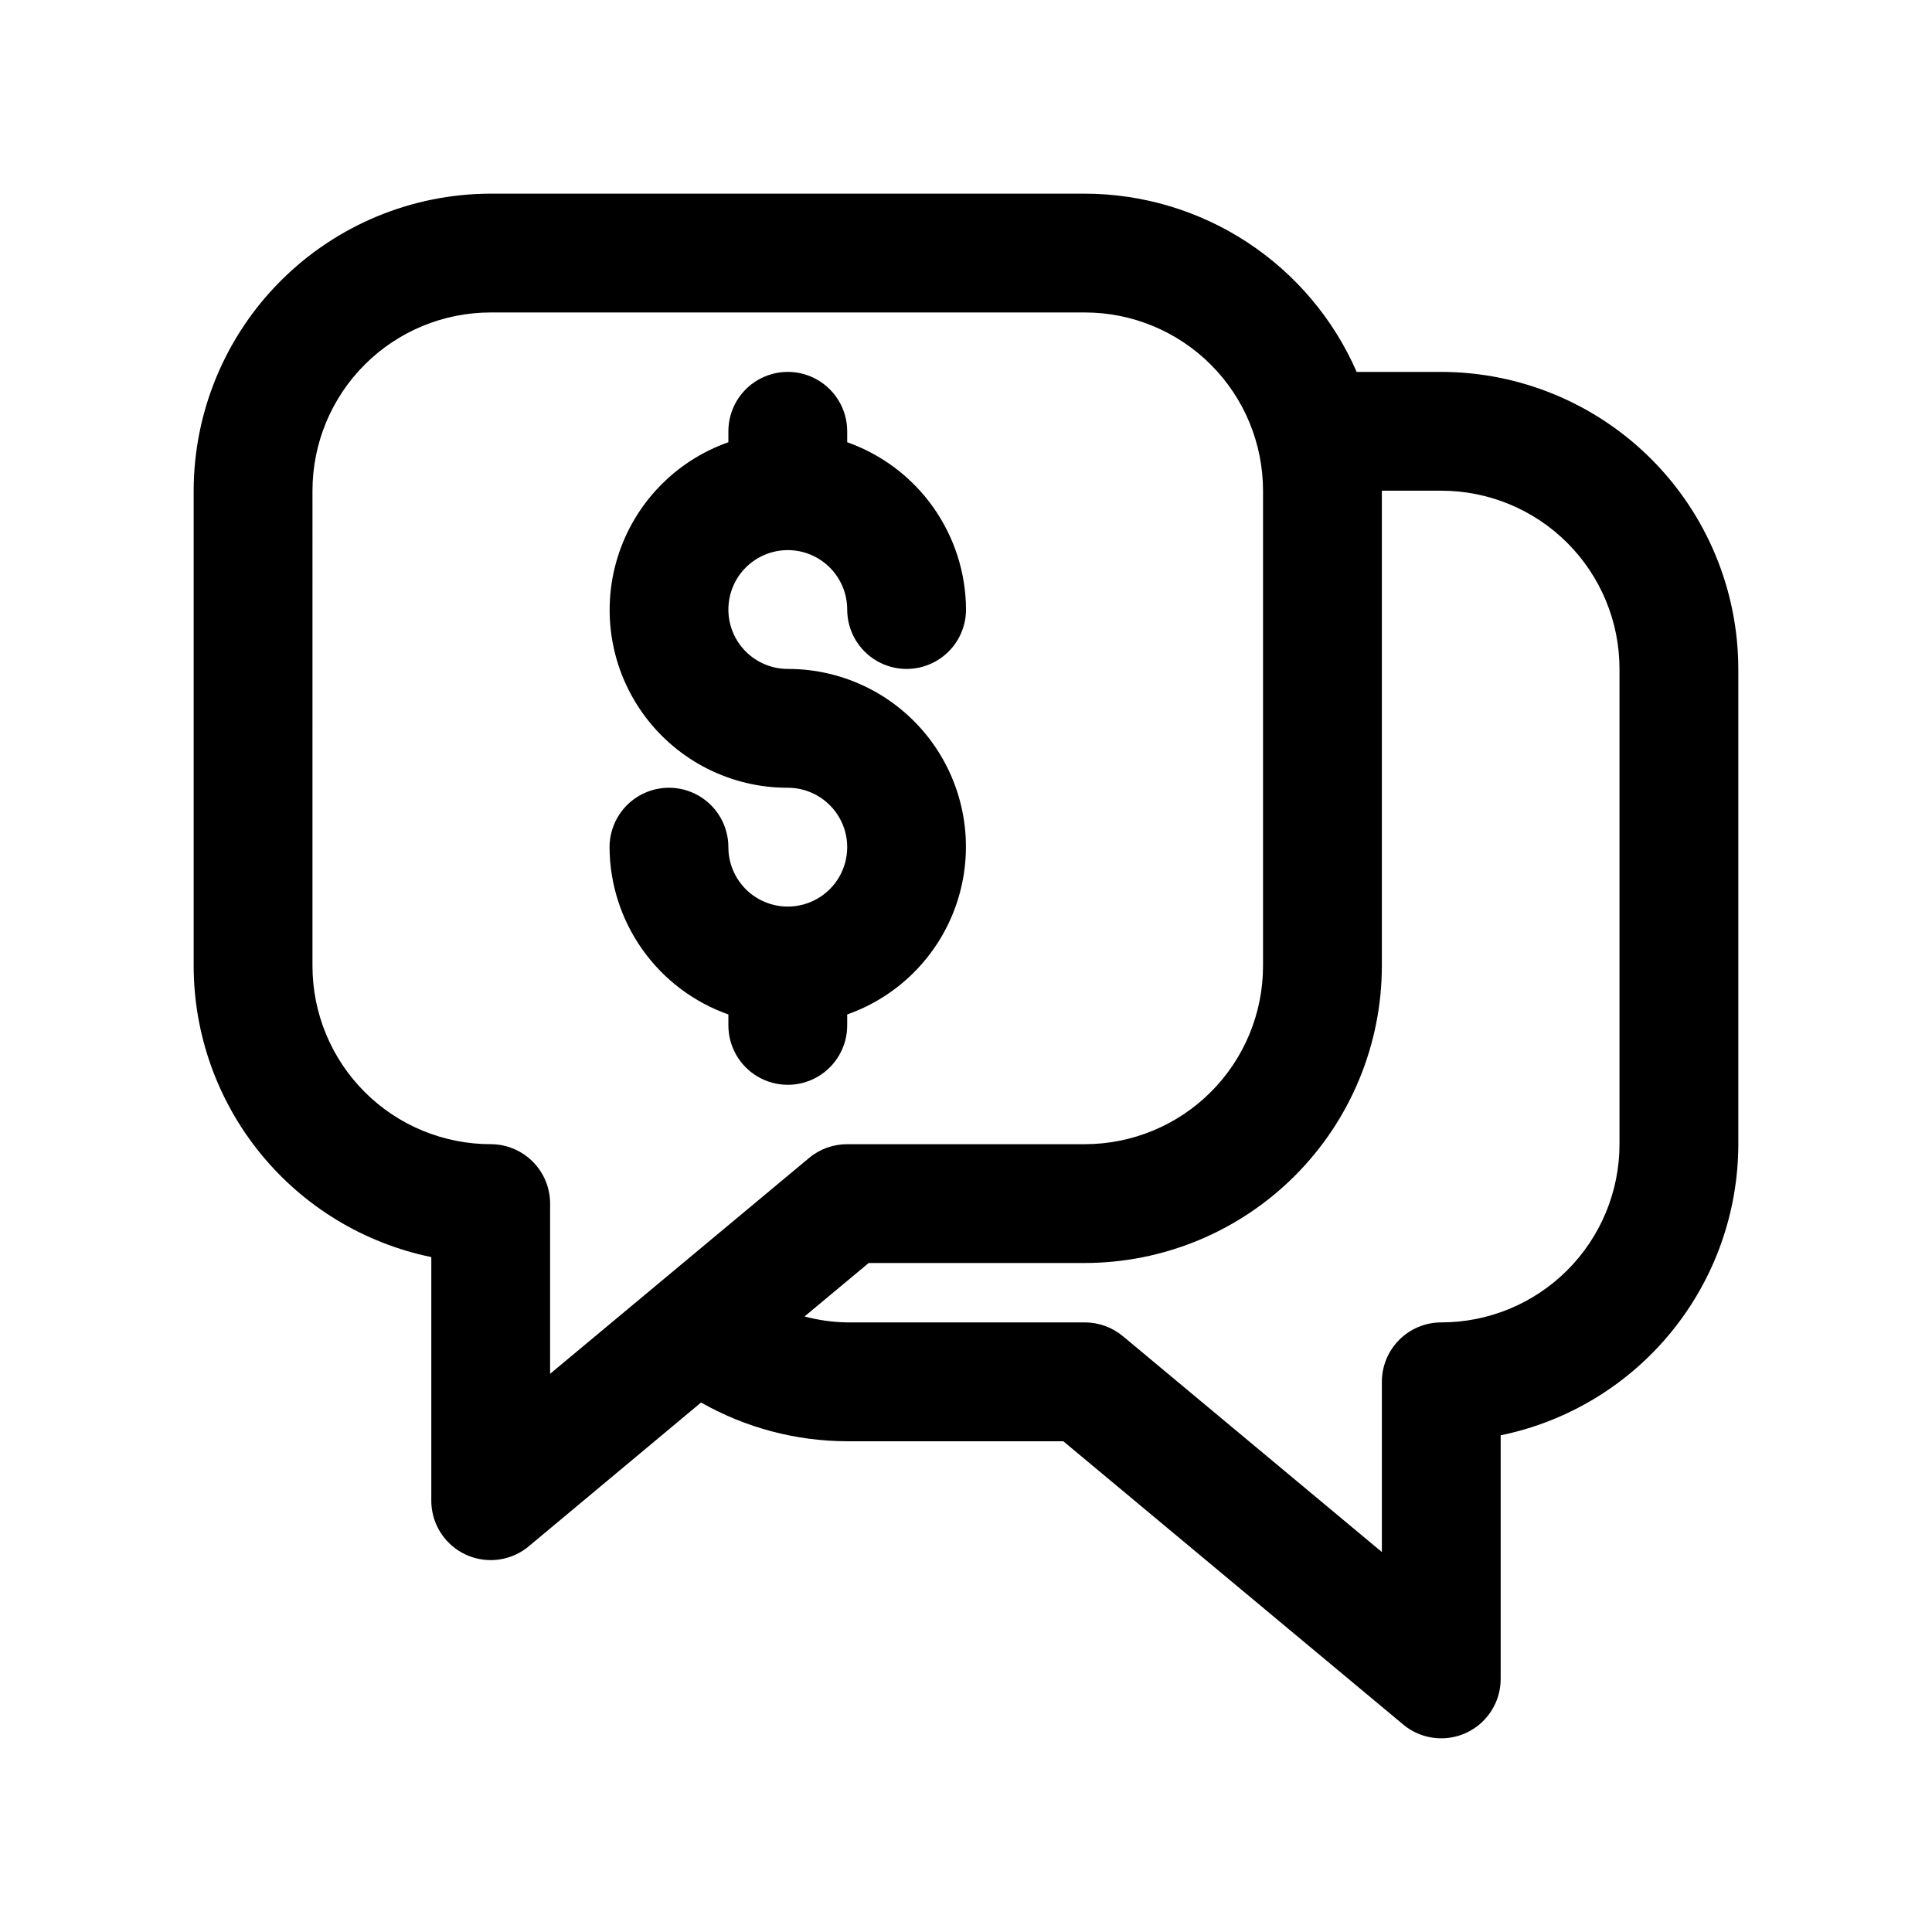 <?xml version="1.0" encoding="UTF-8"?>
<!-- Uploaded to: ICON Repo, www.svgrepo.com, Generator: ICON Repo Mixer Tools -->
<svg fill="#000000" width="800px" height="800px" version="1.1" viewBox="144 144 512 512" xmlns="http://www.w3.org/2000/svg">
 <g>
  <path d="m258.3 477.14v64.551c0 4.012 1.531 7.875 4.281 10.797 2.75 2.926 6.516 4.688 10.523 4.926 4.004 0.242 7.953-1.059 11.031-3.633l45.656-38.102 0.004 0.004c11.805 6.699 25.141 10.238 38.715 10.262h57.277l90.07 75.066v0.004c3.082 2.57 7.027 3.871 11.035 3.629 4.004-0.238 7.769-2 10.52-4.922 2.75-2.922 4.281-6.785 4.281-10.801v-64.551c17.77-3.648 33.738-13.316 45.207-27.371 11.473-14.055 17.75-31.633 17.77-49.773v-125.95c-0.027-20.871-8.328-40.879-23.086-55.637-14.758-14.754-34.766-23.059-55.637-23.082h-22.418c-6.121-14.023-16.191-25.957-28.988-34.348-12.793-8.387-27.758-12.863-43.055-12.887h-157.44c-20.871 0.027-40.879 8.328-55.637 23.086-14.758 14.758-23.059 34.766-23.086 55.637v125.95c0.023 18.141 6.297 35.719 17.77 49.773 11.473 14.051 27.438 23.719 45.207 27.371zm267.65-203.1c12.527 0 24.543 4.977 33.398 13.832 8.859 8.859 13.836 20.871 13.836 33.398v125.95c0 12.527-4.977 24.539-13.836 33.398-8.855 8.859-20.871 13.832-33.398 13.832-4.176 0-8.18 1.66-11.133 4.613-2.949 2.953-4.609 6.957-4.609 11.133v45.105l-68.629-57.199v0.004c-2.832-2.363-6.402-3.656-10.09-3.656h-62.977c-3.82-0.059-7.617-0.586-11.305-1.574l17.004-14.168h57.277c20.867-0.023 40.875-8.328 55.633-23.086 14.758-14.754 23.062-34.766 23.086-55.633v-125.95zm-299.14 0c0-12.527 4.977-24.543 13.836-33.398 8.855-8.859 20.871-13.836 33.398-13.836h157.44c12.523 0 24.539 4.977 33.398 13.836 8.855 8.855 13.832 20.871 13.832 33.398v125.95c0 12.523-4.977 24.539-13.832 33.398-8.859 8.855-20.875 13.832-33.398 13.832h-62.977c-3.688 0-7.262 1.289-10.094 3.652l-68.629 57.199v-45.105c0-4.176-1.656-8.184-4.609-11.133-2.953-2.953-6.957-4.613-11.133-4.613-12.527 0-24.543-4.977-33.398-13.832-8.859-8.859-13.836-20.875-13.836-33.398z"/>
  <path d="m352.77 384.25c-4.176 0-8.18-1.656-11.133-4.609-2.953-2.953-4.609-6.957-4.609-11.133 0-5.625-3-10.824-7.875-13.637-4.871-2.812-10.871-2.812-15.742 0s-7.871 8.012-7.871 13.637c0.039 9.734 3.086 19.215 8.723 27.152 5.637 7.938 13.586 13.938 22.766 17.18v2.898c0 5.625 3 10.824 7.871 13.637 4.871 2.812 10.871 2.812 15.742 0 4.871-2.812 7.875-8.012 7.875-13.637v-2.898c14.109-4.969 25.02-16.34 29.398-30.645 4.383-14.305 1.711-29.836-7.195-41.855s-22.988-19.094-37.949-19.066c-4.176 0-8.18-1.656-11.133-4.609-2.953-2.953-4.609-6.957-4.609-11.133 0-4.176 1.656-8.18 4.609-11.133 2.953-2.953 6.957-4.613 11.133-4.613s8.18 1.66 11.133 4.613c2.953 2.953 4.613 6.957 4.613 11.133 0 5.625 3 10.82 7.871 13.633 4.871 2.812 10.871 2.812 15.742 0s7.875-8.008 7.875-13.633c-0.043-9.734-3.09-19.219-8.727-27.156-5.637-7.934-13.586-13.934-22.762-17.18v-2.898c0-5.625-3.004-10.82-7.875-13.633-4.871-2.812-10.871-2.812-15.742 0-4.871 2.812-7.871 8.008-7.871 13.633v2.898c-14.109 4.969-25.023 16.344-29.402 30.645-4.379 14.305-1.711 29.84 7.195 41.855 8.906 12.02 22.992 19.094 37.949 19.066 5.625 0 10.824 3 13.637 7.871 2.812 4.871 2.812 10.875 0 15.746-2.812 4.871-8.012 7.871-13.637 7.871z"/>
 </g>
</svg>